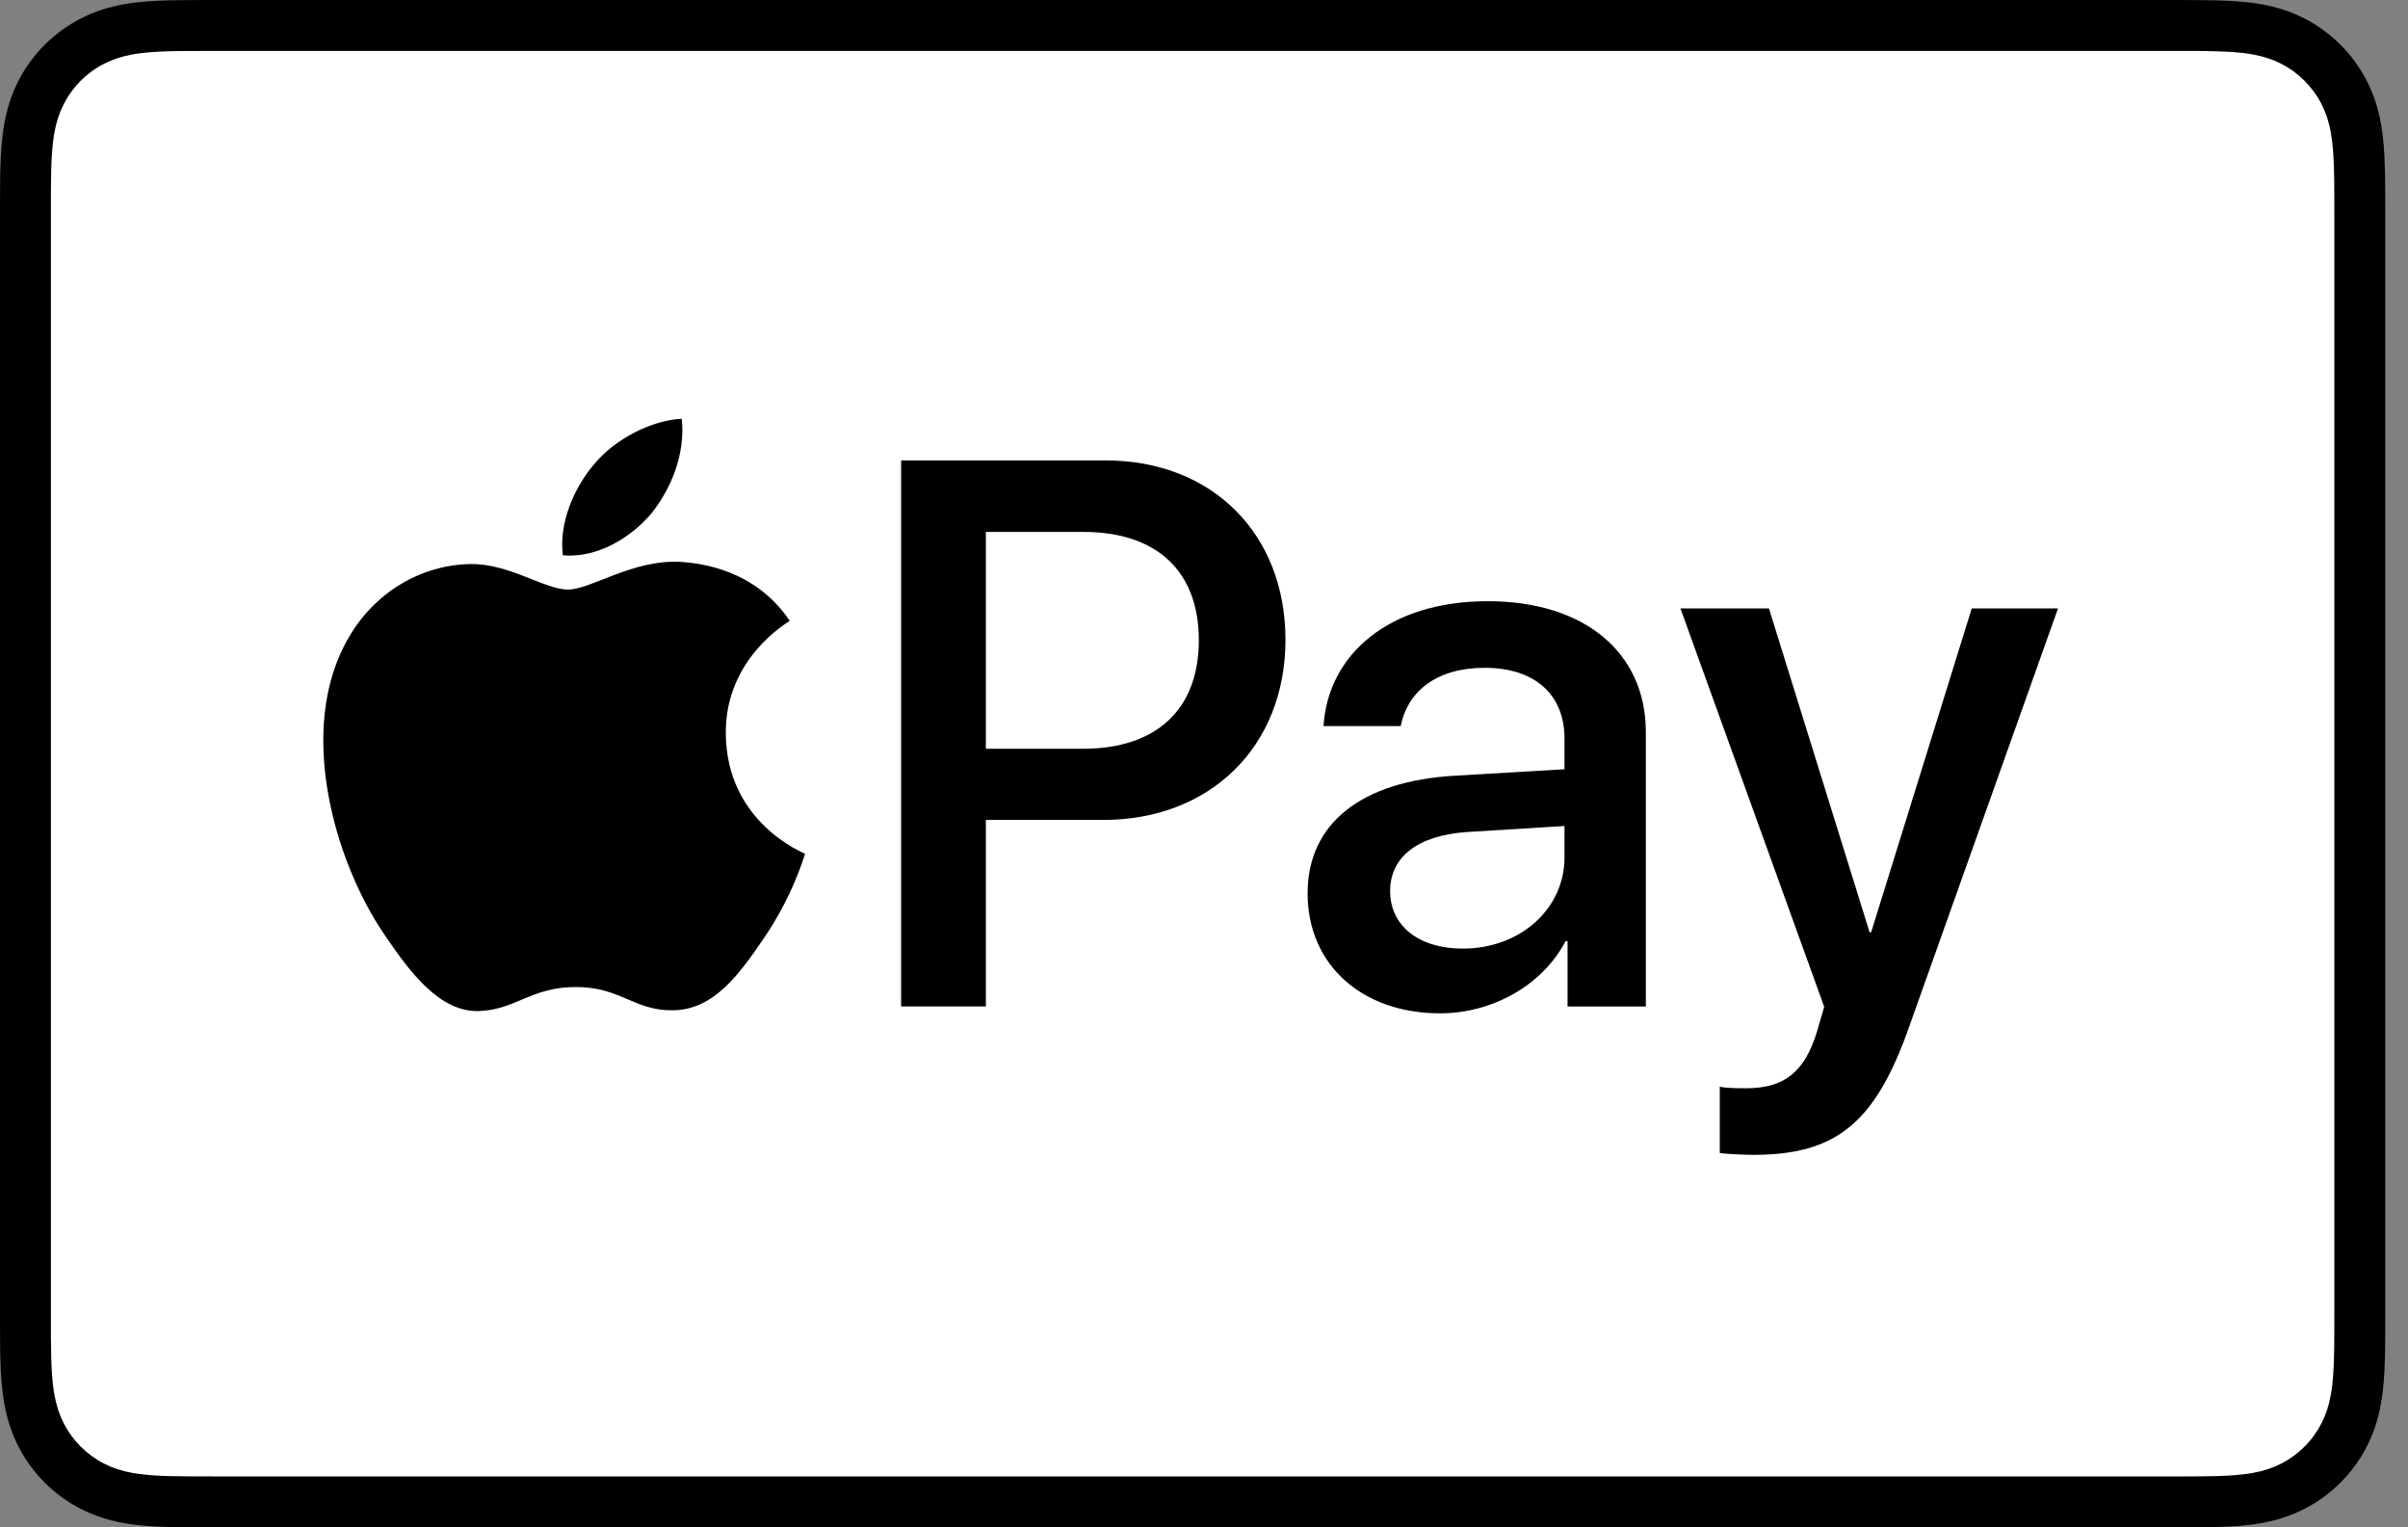 <svg width="41" height="26" viewBox="0 0 41 26" fill="none" xmlns="http://www.w3.org/2000/svg">
<rect x="0" y="0" width="41" height="26" fill="#808080" stroke="none"/>
<g clip-path="url(#clip0_1_176)">
<path d="M36.976 0H3.637C3.498 0 3.359 0 3.221 0.001C3.103 0.002 2.986 0.003 2.87 0.006C2.615 0.013 2.358 0.028 2.106 0.073C1.85 0.119 1.612 0.194 1.38 0.313C1.152 0.429 0.943 0.581 0.761 0.762C0.58 0.943 0.428 1.152 0.312 1.38C0.194 1.612 0.119 1.85 0.073 2.106C0.028 2.358 0.013 2.615 0.006 2.87C0.003 2.987 0.001 3.104 0.001 3.22C-0 3.359 4.3184e-05 3.498 4.3184e-05 3.637V22.363C4.3184e-05 22.502 -0 22.641 0.001 22.78C0.001 22.897 0.003 23.014 0.006 23.131C0.013 23.385 0.028 23.642 0.073 23.894C0.119 24.15 0.194 24.388 0.312 24.62C0.428 24.849 0.58 25.057 0.761 25.238C0.943 25.42 1.152 25.572 1.38 25.687C1.612 25.806 1.85 25.881 2.106 25.927C2.358 25.972 2.615 25.987 2.87 25.994C2.986 25.997 3.103 25.998 3.221 25.999C3.359 26 3.498 26 3.637 26H36.976C37.114 26 37.254 26 37.392 25.999C37.509 25.998 37.626 25.997 37.743 25.994C37.998 25.987 38.255 25.972 38.507 25.927C38.763 25.881 39.001 25.806 39.233 25.687C39.461 25.572 39.67 25.42 39.851 25.238C40.032 25.057 40.184 24.849 40.3 24.62C40.419 24.388 40.494 24.15 40.539 23.894C40.585 23.642 40.6 23.385 40.606 23.131C40.61 23.014 40.611 22.897 40.612 22.78C40.613 22.641 40.613 22.502 40.613 22.363V3.637C40.613 3.498 40.613 3.359 40.612 3.22C40.611 3.104 40.61 2.987 40.606 2.87C40.6 2.615 40.585 2.358 40.539 2.106C40.494 1.85 40.419 1.612 40.3 1.38C40.184 1.152 40.032 0.943 39.851 0.762C39.67 0.581 39.461 0.429 39.233 0.313C39.001 0.194 38.763 0.119 38.507 0.073C38.255 0.028 37.998 0.013 37.743 0.006C37.626 0.003 37.509 0.002 37.392 0.001C37.254 0 37.114 0 36.976 0Z" fill="black"/>
<path d="M36.976 0.867L37.386 0.867C37.497 0.868 37.608 0.869 37.72 0.873C37.914 0.878 38.142 0.888 38.353 0.926C38.538 0.959 38.692 1.01 38.84 1.085C38.987 1.16 39.121 1.257 39.238 1.374C39.355 1.492 39.453 1.626 39.528 1.774C39.603 1.921 39.654 2.075 39.687 2.26C39.724 2.47 39.735 2.698 39.74 2.894C39.743 3.004 39.745 3.114 39.745 3.227C39.746 3.364 39.746 3.5 39.746 3.637V22.363C39.746 22.5 39.746 22.636 39.745 22.776C39.745 22.886 39.743 22.997 39.74 23.107C39.735 23.302 39.724 23.53 39.686 23.742C39.654 23.925 39.603 24.079 39.528 24.227C39.453 24.374 39.355 24.509 39.238 24.625C39.121 24.743 38.987 24.84 38.839 24.916C38.692 24.991 38.538 25.041 38.355 25.074C38.139 25.112 37.902 25.123 37.724 25.128C37.612 25.13 37.5 25.132 37.386 25.132C37.249 25.134 37.112 25.133 36.976 25.133H3.637C3.635 25.133 3.634 25.133 3.632 25.133C3.497 25.133 3.362 25.133 3.225 25.132C3.113 25.132 3.001 25.13 2.893 25.128C2.711 25.123 2.474 25.112 2.259 25.074C2.075 25.041 1.921 24.991 1.772 24.915C1.625 24.84 1.492 24.743 1.374 24.625C1.257 24.508 1.16 24.375 1.085 24.227C1.01 24.079 0.959 23.925 0.926 23.74C0.888 23.528 0.877 23.301 0.872 23.107C0.869 22.996 0.868 22.885 0.867 22.775L0.867 22.449L0.867 22.363V3.637L0.867 3.551L0.867 3.226C0.868 3.115 0.869 3.004 0.872 2.893C0.877 2.699 0.888 2.472 0.926 2.259C0.959 2.075 1.01 1.921 1.085 1.773C1.16 1.626 1.257 1.492 1.374 1.374C1.492 1.257 1.625 1.16 1.773 1.085C1.921 1.01 2.075 0.959 2.259 0.926C2.471 0.888 2.698 0.878 2.893 0.872C3.004 0.869 3.115 0.868 3.226 0.868L3.637 0.867H36.976Z" fill="white"/>
<path d="M11.087 8.745C11.434 8.31 11.671 7.726 11.608 7.129C11.099 7.154 10.478 7.465 10.118 7.9C9.796 8.273 9.51 8.881 9.584 9.453C10.156 9.503 10.726 9.168 11.087 8.745Z" fill="black"/>
<path d="M11.602 9.565C10.772 9.516 10.067 10.036 9.67 10.036C9.274 10.036 8.667 9.59 8.011 9.602C7.156 9.615 6.364 10.098 5.93 10.866C5.038 12.403 5.695 14.682 6.562 15.934C6.983 16.553 7.49 17.235 8.159 17.211C8.791 17.186 9.039 16.802 9.807 16.802C10.574 16.802 10.797 17.211 11.466 17.198C12.159 17.186 12.593 16.579 13.014 15.959C13.497 15.253 13.695 14.571 13.707 14.534C13.695 14.521 12.37 14.013 12.358 12.489C12.345 11.213 13.398 10.606 13.447 10.568C12.853 9.689 11.924 9.59 11.602 9.565Z" fill="black"/>
<path d="M18.828 7.838C20.631 7.838 21.887 9.081 21.887 10.891C21.887 12.708 20.606 13.958 18.783 13.958H16.786V17.133H15.343V7.838H18.828V7.838ZM16.786 12.746H18.441C19.697 12.746 20.412 12.07 20.412 10.898C20.412 9.725 19.697 9.055 18.448 9.055H16.786V12.746Z" fill="black"/>
<path d="M22.264 15.207C22.264 14.022 23.172 13.294 24.783 13.204L26.638 13.095V12.573C26.638 11.819 26.129 11.368 25.279 11.368C24.474 11.368 23.971 11.755 23.849 12.36H22.535C22.612 11.136 23.655 10.234 25.331 10.234C26.973 10.234 28.023 11.104 28.023 12.463V17.134H26.69V16.019H26.657C26.265 16.773 25.408 17.25 24.519 17.25C23.192 17.25 22.264 16.425 22.264 15.207ZM26.638 14.595V14.061L24.97 14.164C24.139 14.222 23.669 14.589 23.669 15.169C23.669 15.761 24.158 16.148 24.905 16.148C25.878 16.148 26.638 15.478 26.638 14.595Z" fill="black"/>
<path d="M29.282 19.627V18.499C29.385 18.525 29.617 18.525 29.733 18.525C30.377 18.525 30.725 18.254 30.938 17.559C30.938 17.546 31.06 17.146 31.06 17.14L28.612 10.357H30.119L31.833 15.871H31.859L33.572 10.357H35.041L32.503 17.488C31.923 19.131 31.253 19.659 29.849 19.659C29.733 19.659 29.385 19.646 29.282 19.627Z" fill="black"/>
</g>
<defs>
<clipPath id="clip0_1_176">
<rect width="40.613" height="26" fill="white"/>
</clipPath>
</defs>
</svg>
